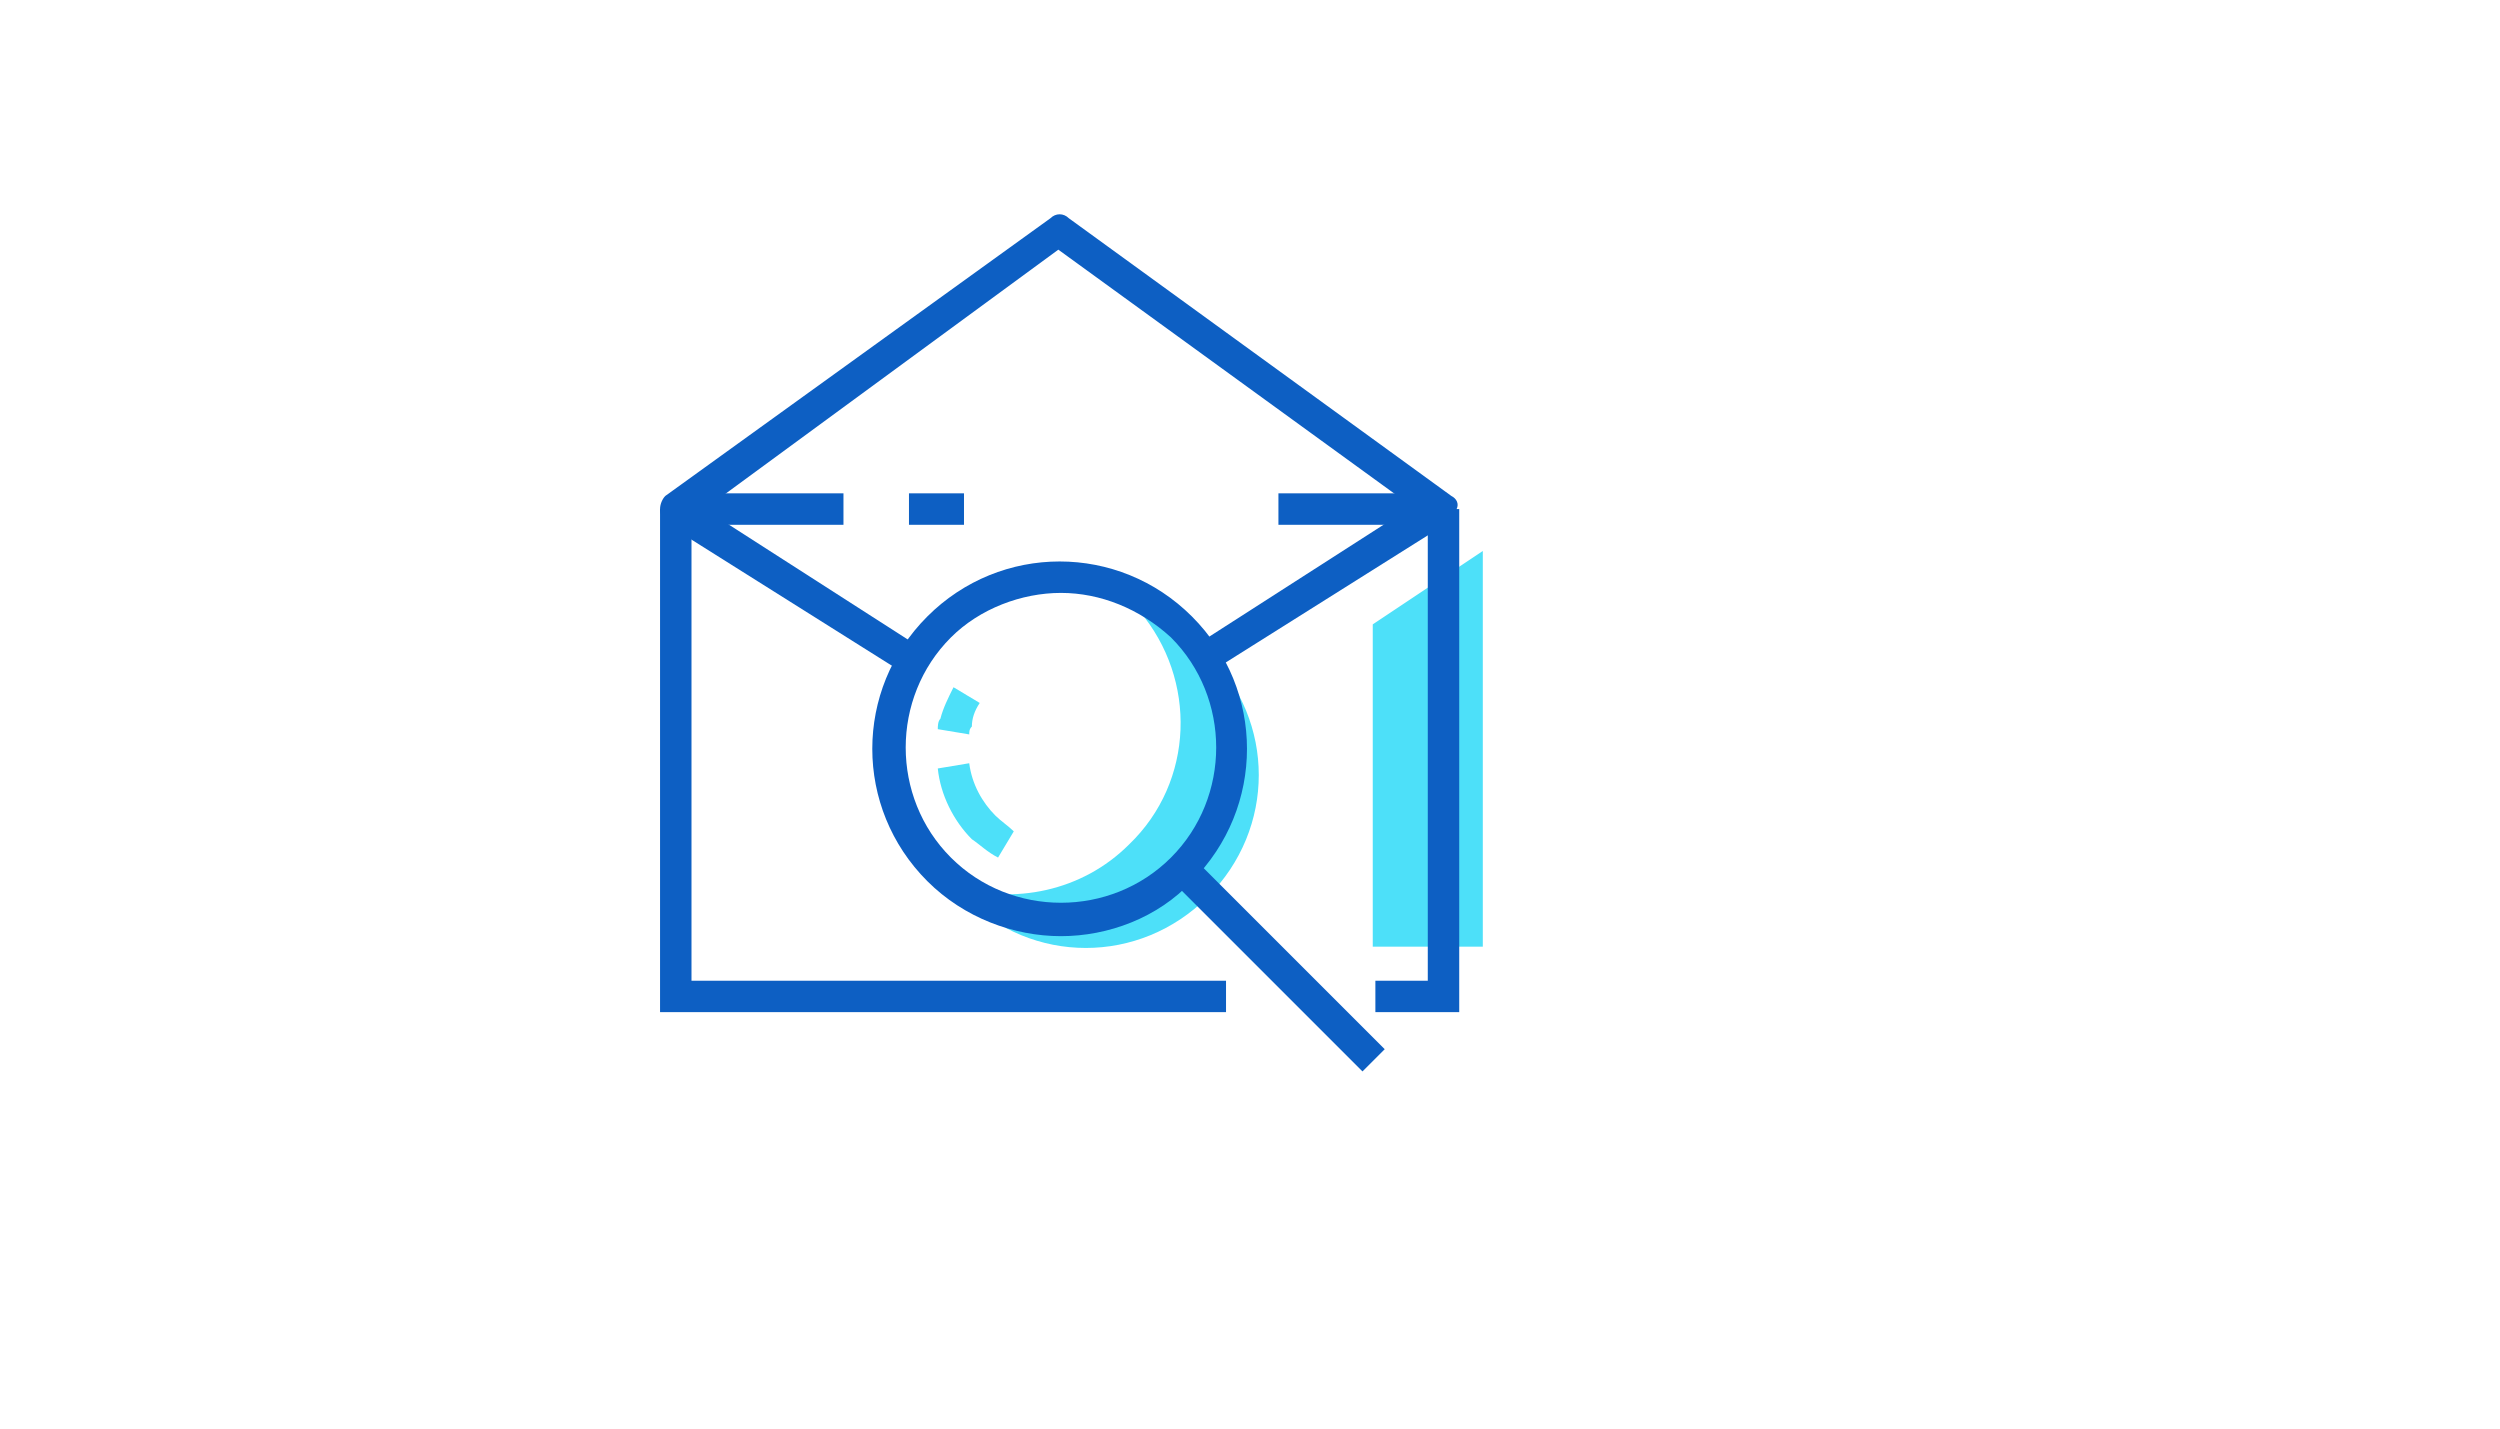 <svg xmlns="http://www.w3.org/2000/svg" version="1.1" xmlns:xlink="http://www.w3.org/1999/xlink" width="100%" height="100%" id="svgWorkerArea" viewBox="-25 -25 875 500" xmlns:idraw="https://idraw.muisca.co" style="background: white;"><defs id="defsdoc"><pattern id="patternBool" x="0" y="0" width="10" height="10" patternUnits="userSpaceOnUse" patternTransform="rotate(35)"><circle cx="5" cy="5" r="4" style="stroke: none;fill: #ff000070;"></circle></pattern></defs><g id="fileImp-973943300" class="cosito"><path id="polygonImp-524658612" class="grouped" style="fill:#4DE0F9;" d="M455.465 193.525C455.465 193.525 493.983 167.846 493.983 167.846 493.983 167.846 493.983 306.327 493.983 306.327 493.983 306.327 455.465 306.327 455.465 306.327 455.465 306.327 455.465 193.525 455.465 193.525"></path><path id="polygonImp-590078801" class="grouped" style="fill:#0D5FC3;" d="M485.729 329.254C485.729 329.254 456.382 329.254 456.382 329.254 456.382 329.254 456.382 318.249 456.382 318.249 456.382 318.249 474.724 318.249 474.724 318.249 474.724 318.249 474.724 153.173 474.724 153.173 474.724 153.173 485.729 153.173 485.729 153.173 485.729 153.173 485.729 329.254 485.729 329.254"></path><path id="polygonImp-591949893" class="grouped" style="fill:#0D5FC3;" d="M404.108 329.254C404.108 329.254 206.017 329.254 206.017 329.254 206.017 329.254 206.017 153.173 206.017 153.173 206.017 153.173 217.022 153.173 217.022 153.173 217.022 153.173 217.022 318.249 217.022 318.249 217.022 318.249 404.108 318.249 404.108 318.249 404.108 318.249 404.108 329.254 404.108 329.254"></path><path id="pathImp-723612810" class="grouped" style="fill:#0D5FC3;" d="M290.389 210.032C290.389 210.032 208.768 158.675 208.768 158.675 206.934 156.841 206.017 155.007 206.017 153.173 206.017 151.339 206.934 149.504 207.851 148.587 207.851 148.587 342.663 51.376 342.663 51.376 344.497 49.541 347.249 49.541 349.083 51.376 349.083 51.376 482.978 148.587 482.978 148.587 484.812 149.504 485.729 151.339 484.812 153.173 484.812 155.007 483.895 156.841 482.061 157.758 482.061 157.758 400.44 209.115 400.44 209.115 400.44 209.115 394.937 199.944 394.937 199.944 394.937 199.944 469.222 152.256 469.222 152.256 469.222 152.256 345.414 62.381 345.414 62.381 345.414 62.381 221.607 153.173 221.607 153.173 221.607 153.173 295.892 200.861 295.892 200.861 295.892 200.861 290.389 210.032 290.389 210.032 290.389 210.032 290.389 210.032 290.389 210.032"></path><path id="pathImp-918353128" class="grouped" style="fill:#4DE0F9;" d="M397.689 203.613C390.352 196.276 382.098 191.69 373.844 188.939 394.02 212.784 393.103 248.55 370.176 270.56 353.668 287.068 329.824 291.653 308.731 285.233 309.648 286.151 310.565 287.985 312.399 288.902 336.244 312.746 373.844 312.746 397.689 288.902 421.533 265.058 421.533 227.457 397.689 203.613 397.689 203.613 397.689 203.613 397.689 203.613"></path><path id="pathImp-415947450" class="grouped" style="fill:#0D5FC3;" d="M346.332 302.658C329.824 302.658 312.399 296.239 299.56 283.399 273.882 257.721 273.882 216.452 299.56 190.773 325.238 165.095 366.508 165.095 392.186 190.773 417.865 216.452 417.865 257.721 392.186 283.399 380.264 296.239 362.839 302.658 346.332 302.658 346.332 302.658 346.332 302.658 346.332 302.658M346.332 182.519C332.575 182.519 317.902 188.022 307.814 198.11 286.721 219.203 286.721 254.053 307.814 275.146 328.907 296.239 363.756 296.239 384.849 275.146 405.942 254.053 405.942 219.203 384.849 198.11 373.844 188.022 360.088 182.519 346.332 182.519 346.332 182.519 346.332 182.519 346.332 182.519"></path><path id="pathImp-158944550" class="grouped" style="fill:#4DE0F9;" d="M324.321 275.146C320.653 273.311 317.902 270.56 315.151 268.726 308.731 262.306 304.146 253.135 303.228 243.964 303.228 243.964 314.233 242.13 314.233 242.13 315.151 249.467 318.819 255.887 323.404 260.472 325.238 262.306 327.99 264.14 329.824 265.975 329.824 265.975 324.321 275.146 324.321 275.146 324.321 275.146 324.321 275.146 324.321 275.146"></path><path id="pathImp-431041515" class="grouped" style="fill:#4DE0F9;" d="M314.233 232.042C314.233 232.042 303.228 230.208 303.228 230.208 303.228 229.291 303.228 227.457 304.146 226.54 305.063 222.871 306.897 219.203 308.731 215.535 308.731 215.535 317.902 221.037 317.902 221.037 316.068 223.789 315.151 226.54 315.151 229.291 314.233 230.208 314.233 231.125 314.233 232.042 314.233 232.042 314.233 232.042 314.233 232.042"></path><path id="rectImp-174796133" class="grouped" style="fill:#0D5FC3;" d="M392.86 275.425C392.86 275.425 459.653 342.219 459.653 342.218 459.653 342.219 451.871 350 451.871 350 451.871 350 385.078 283.207 385.078 283.207 385.078 283.207 392.86 275.425 392.86 275.425 392.86 275.425 392.86 275.425 392.86 275.425"></path><path id="rectImp-912004669" class="grouped" style="fill:#0D5FC3;" d="M211.519 147.67C211.519 147.67 270.213 147.67 270.213 147.67 270.213 147.67 270.213 158.675 270.213 158.675 270.213 158.675 211.519 158.675 211.519 158.675 211.519 158.675 211.519 147.67 211.519 147.67 211.519 147.67 211.519 147.67 211.519 147.67"></path><path id="rectImp-463851900" class="grouped" style="fill:#0D5FC3;" d="M422.45 147.67C422.45 147.67 477.475 147.67 477.475 147.67 477.475 147.67 477.475 158.675 477.475 158.675 477.475 158.675 422.45 158.675 422.45 158.675 422.45 158.675 422.45 147.67 422.45 147.67 422.45 147.67 422.45 147.67 422.45 147.67"></path><path id="rectImp-602977440" class="grouped" style="fill:#0D5FC3;" d="M293.14 147.67C293.14 147.67 312.399 147.67 312.399 147.67 312.399 147.67 312.399 158.675 312.399 158.675 312.399 158.675 293.14 158.675 293.14 158.675 293.14 158.675 293.14 147.67 293.14 147.67 293.14 147.67 293.14 147.67 293.14 147.67"></path></g></svg>